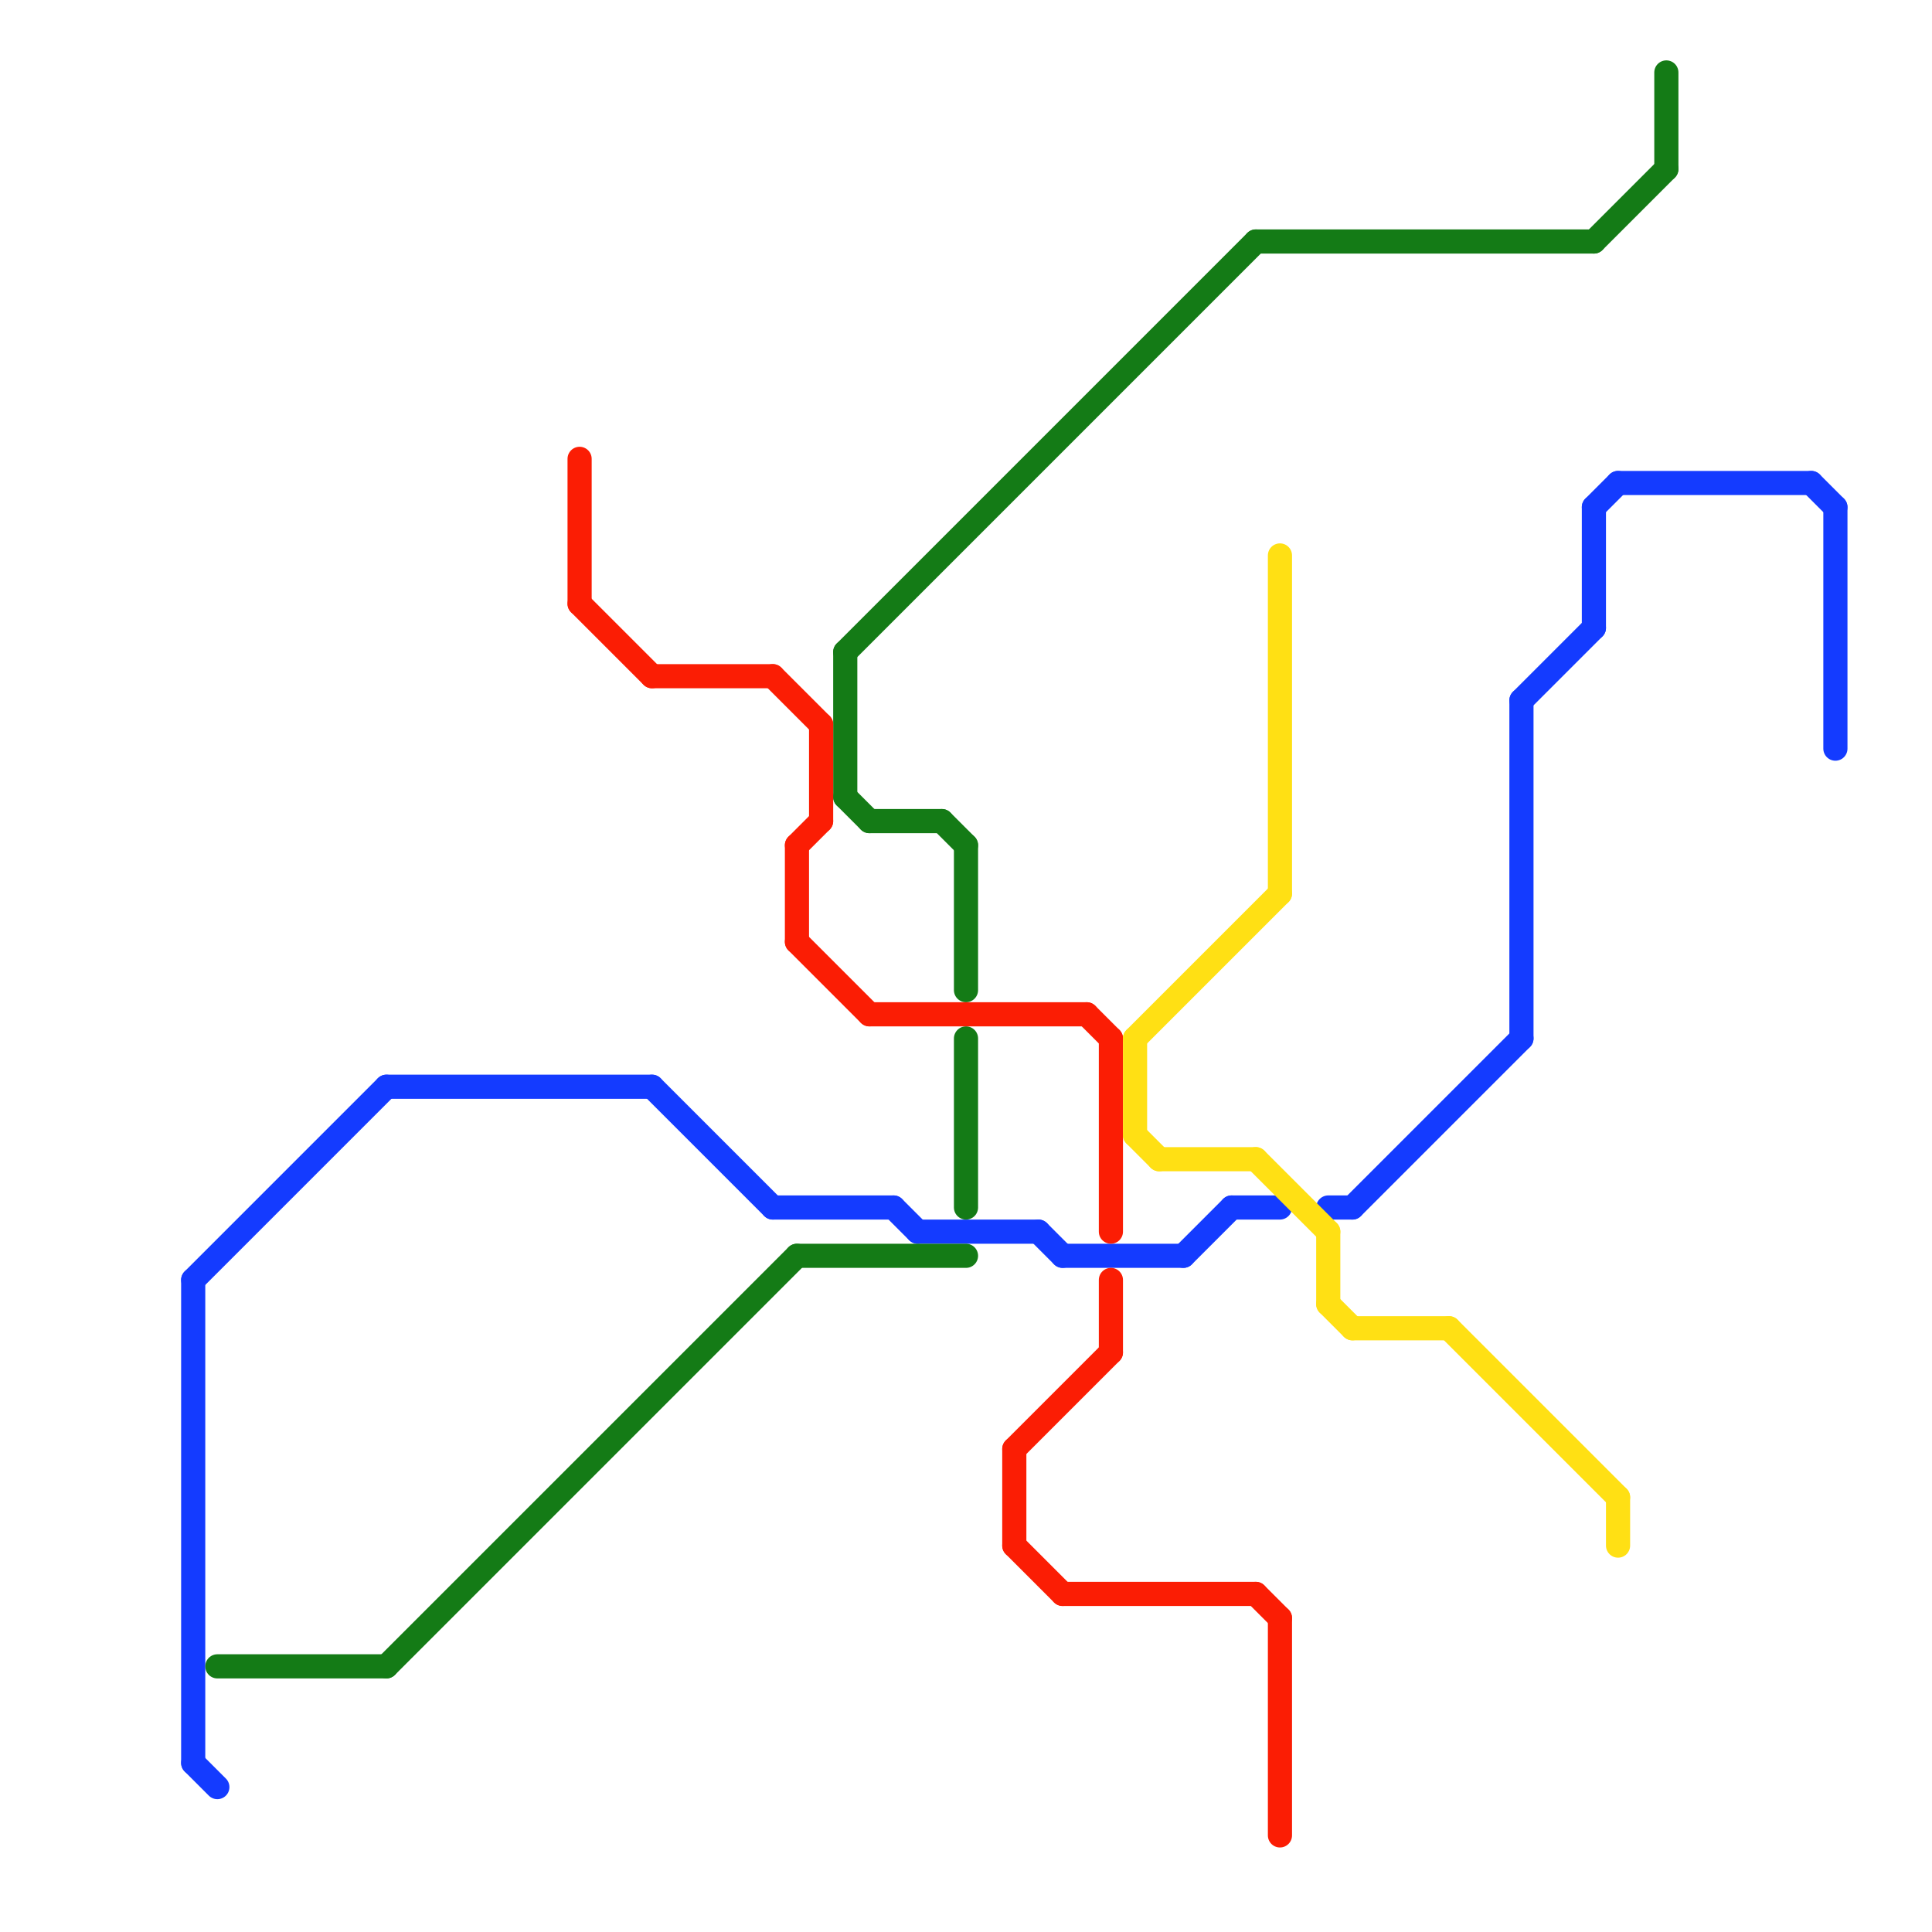 
<svg version="1.1" xmlns="http://www.w3.org/2000/svg" viewBox="0 0 80 80">
<style>text { font: 1px Helvetica; font-weight: 600; white-space: pre; dominant-baseline: central; } line { stroke-width: 1; fill: none; stroke-linecap: round; stroke-linejoin: round; } .c0 { stroke: #143bff } .c1 { stroke: #147b16 } .c2 { stroke: #fb1d04 } .c3 { stroke: #ffe014 }</style><defs><g id="wm-xf"><circle r="1.2" fill="#000"/><circle r="0.9" fill="#fff"/><circle r="0.6" fill="#000"/><circle r="0.3" fill="#fff"/></g><g id="wm"><circle r="0.6" fill="#000"/><circle r="0.3" fill="#fff"/></g></defs><line class="c0" x1="43" y1="51" x2="44" y2="52"/><line class="c0" x1="8" y1="53" x2="8" y2="73"/><line class="c0" x1="16" y1="45" x2="27" y2="45"/><line class="c0" x1="56" y1="50" x2="63" y2="43"/><line class="c0" x1="66" y1="21" x2="66" y2="26"/><line class="c0" x1="37" y1="50" x2="38" y2="51"/><line class="c0" x1="44" y1="52" x2="49" y2="52"/><line class="c0" x1="49" y1="52" x2="51" y2="50"/><line class="c0" x1="63" y1="29" x2="63" y2="43"/><line class="c0" x1="76" y1="21" x2="76" y2="31"/><line class="c0" x1="75" y1="20" x2="76" y2="21"/><line class="c0" x1="38" y1="51" x2="43" y2="51"/><line class="c0" x1="51" y1="50" x2="53" y2="50"/><line class="c0" x1="63" y1="29" x2="66" y2="26"/><line class="c0" x1="32" y1="50" x2="37" y2="50"/><line class="c0" x1="8" y1="53" x2="16" y2="45"/><line class="c0" x1="66" y1="21" x2="67" y2="20"/><line class="c0" x1="55" y1="50" x2="56" y2="50"/><line class="c0" x1="67" y1="20" x2="75" y2="20"/><line class="c0" x1="8" y1="73" x2="9" y2="74"/><line class="c0" x1="27" y1="45" x2="32" y2="50"/><line class="c1" x1="35" y1="27" x2="35" y2="33"/><line class="c1" x1="35" y1="27" x2="52" y2="10"/><line class="c1" x1="66" y1="10" x2="69" y2="7"/><line class="c1" x1="35" y1="33" x2="36" y2="34"/><line class="c1" x1="40" y1="35" x2="40" y2="41"/><line class="c1" x1="40" y1="43" x2="40" y2="50"/><line class="c1" x1="9" y1="69" x2="16" y2="69"/><line class="c1" x1="16" y1="69" x2="33" y2="52"/><line class="c1" x1="33" y1="52" x2="40" y2="52"/><line class="c1" x1="69" y1="3" x2="69" y2="7"/><line class="c1" x1="52" y1="10" x2="66" y2="10"/><line class="c1" x1="39" y1="34" x2="40" y2="35"/><line class="c1" x1="36" y1="34" x2="39" y2="34"/><line class="c2" x1="24" y1="19" x2="24" y2="25"/><line class="c2" x1="46" y1="53" x2="46" y2="56"/><line class="c2" x1="27" y1="28" x2="32" y2="28"/><line class="c2" x1="53" y1="67" x2="53" y2="76"/><line class="c2" x1="42" y1="60" x2="46" y2="56"/><line class="c2" x1="52" y1="66" x2="53" y2="67"/><line class="c2" x1="32" y1="28" x2="34" y2="30"/><line class="c2" x1="44" y1="66" x2="52" y2="66"/><line class="c2" x1="34" y1="30" x2="34" y2="34"/><line class="c2" x1="42" y1="60" x2="42" y2="64"/><line class="c2" x1="46" y1="43" x2="46" y2="51"/><line class="c2" x1="33" y1="39" x2="36" y2="42"/><line class="c2" x1="33" y1="35" x2="33" y2="39"/><line class="c2" x1="42" y1="64" x2="44" y2="66"/><line class="c2" x1="45" y1="42" x2="46" y2="43"/><line class="c2" x1="33" y1="35" x2="34" y2="34"/><line class="c2" x1="24" y1="25" x2="27" y2="28"/><line class="c2" x1="36" y1="42" x2="45" y2="42"/><line class="c3" x1="67" y1="62" x2="67" y2="64"/><line class="c3" x1="55" y1="51" x2="55" y2="54"/><line class="c3" x1="56" y1="55" x2="60" y2="55"/><line class="c3" x1="52" y1="48" x2="55" y2="51"/><line class="c3" x1="47" y1="43" x2="47" y2="47"/><line class="c3" x1="47" y1="47" x2="48" y2="48"/><line class="c3" x1="60" y1="55" x2="67" y2="62"/><line class="c3" x1="47" y1="43" x2="53" y2="37"/><line class="c3" x1="48" y1="48" x2="52" y2="48"/><line class="c3" x1="55" y1="54" x2="56" y2="55"/><line class="c3" x1="53" y1="23" x2="53" y2="37"/>
</svg>
